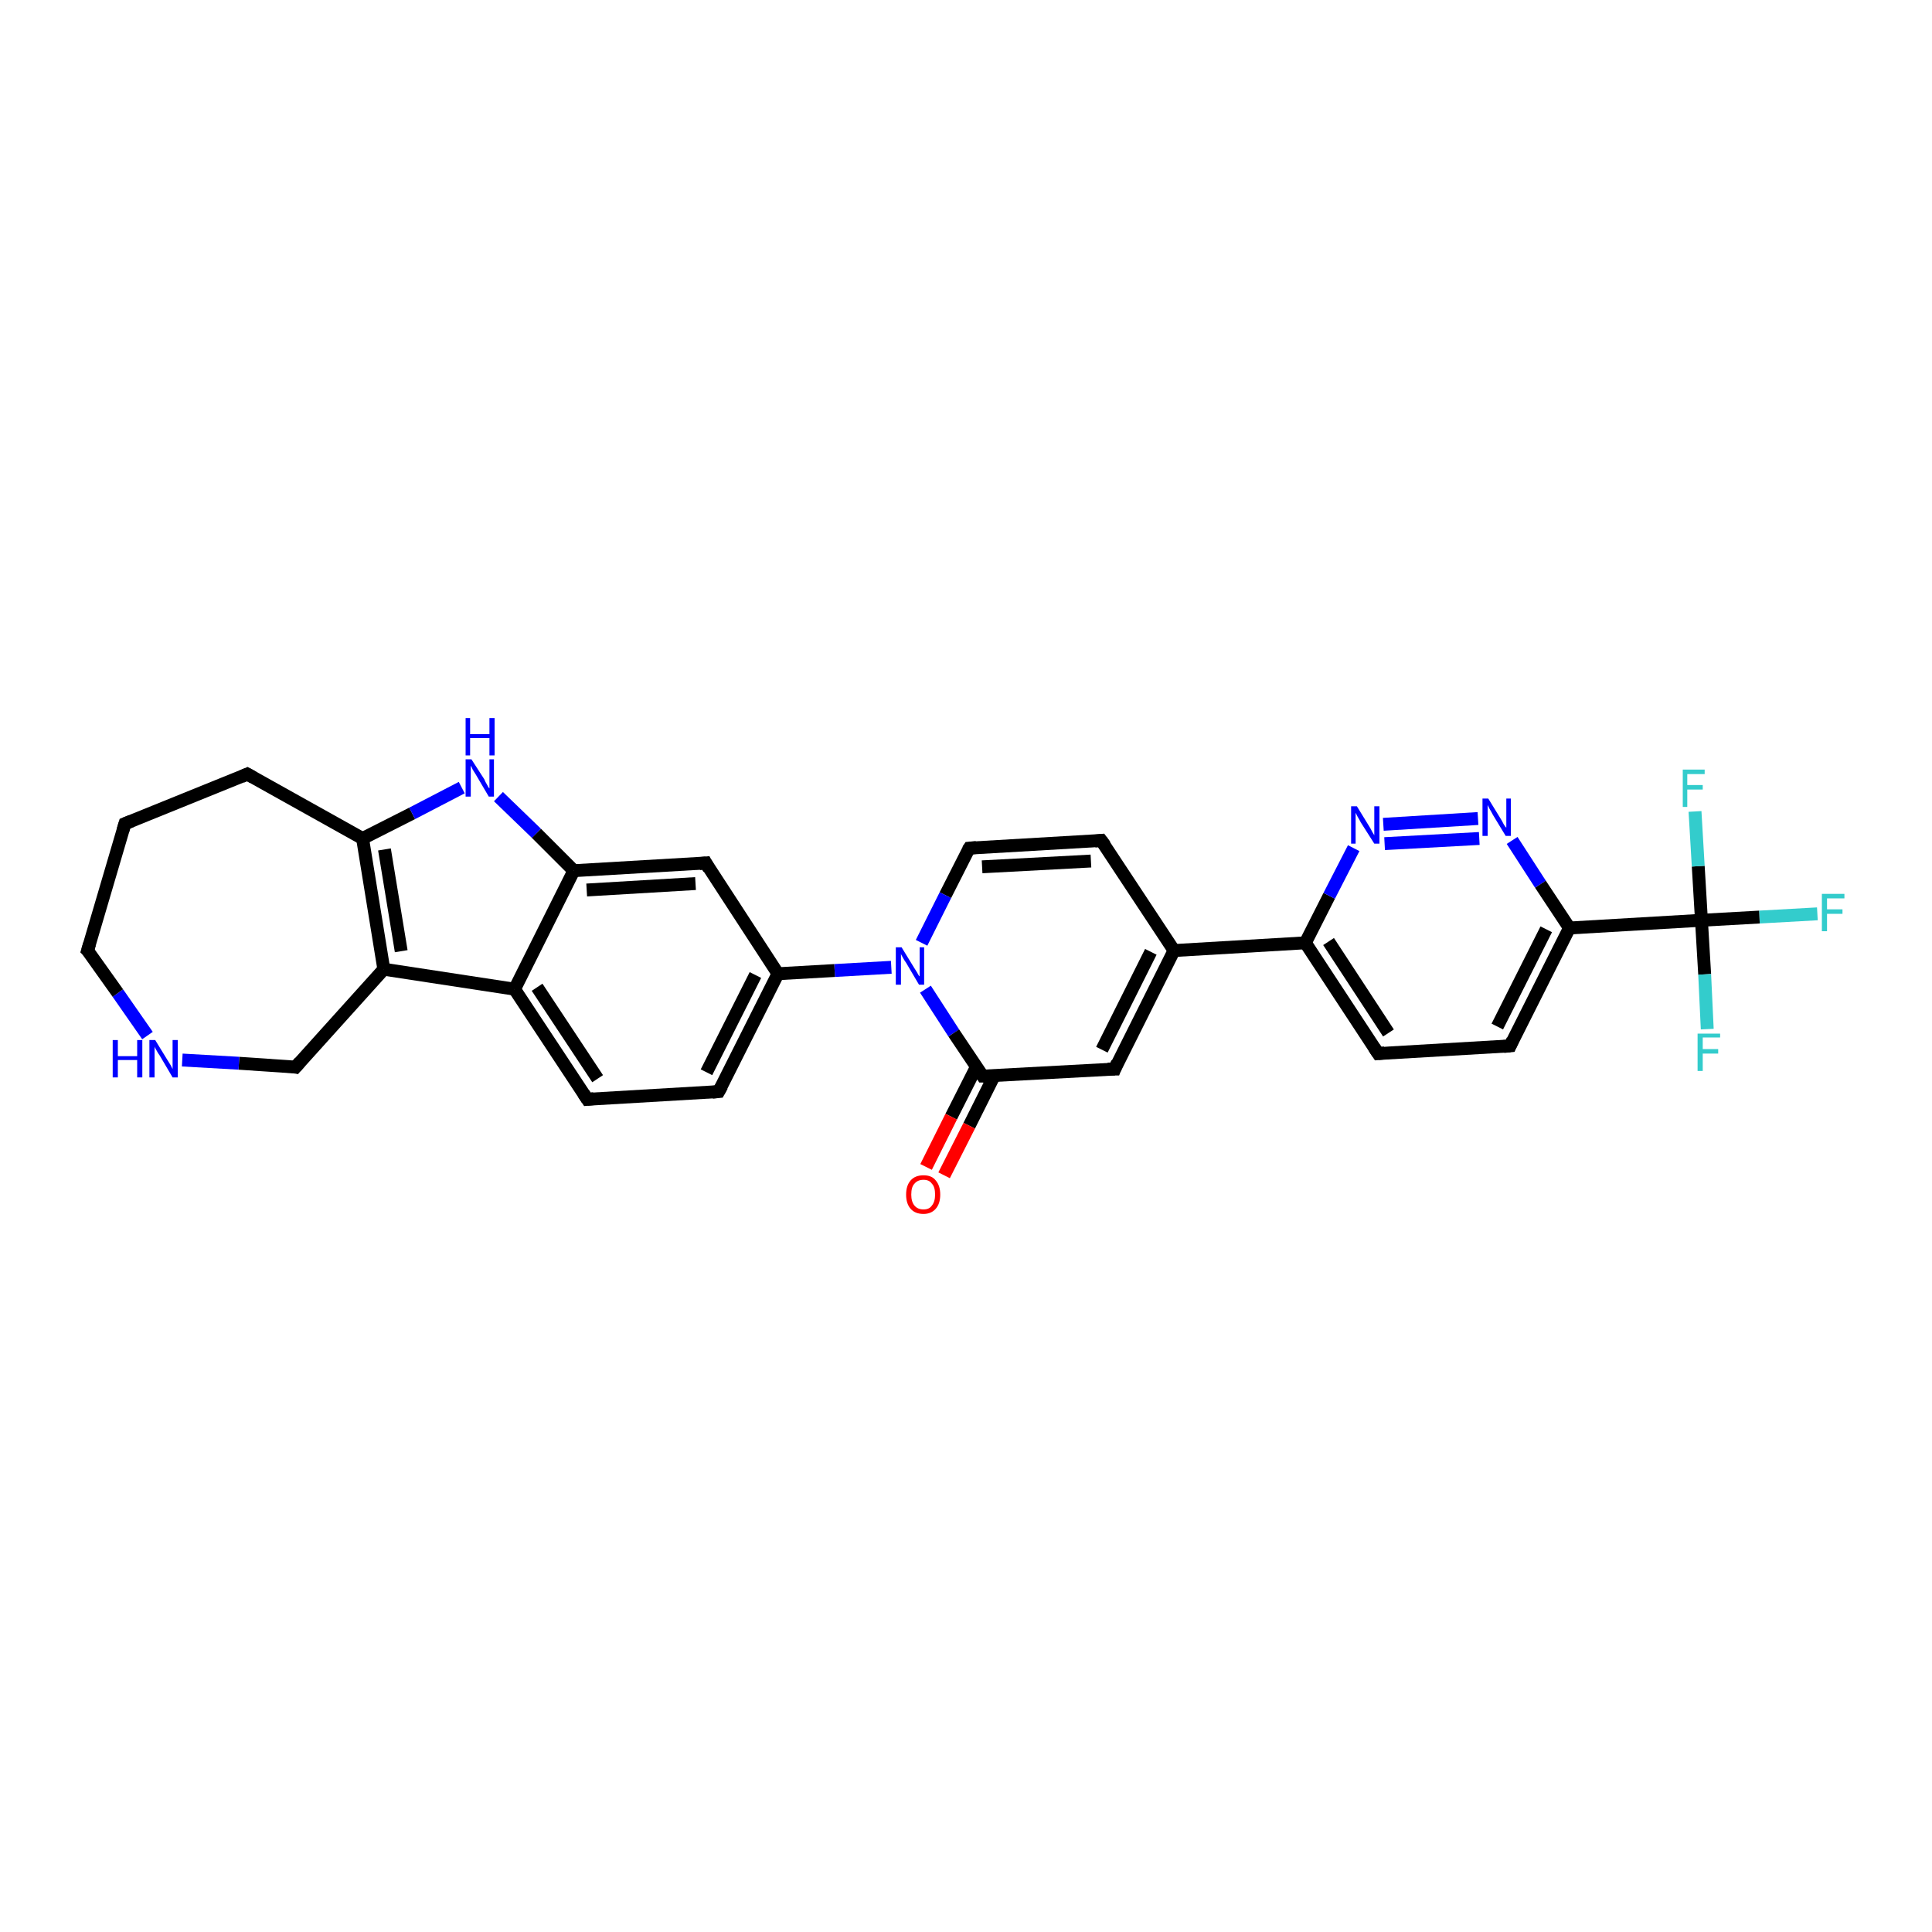 <?xml version='1.0' encoding='iso-8859-1'?>
<svg version='1.1' baseProfile='full'
              xmlns='http://www.w3.org/2000/svg'
                      xmlns:rdkit='http://www.rdkit.org/xml'
                      xmlns:xlink='http://www.w3.org/1999/xlink'
                  xml:space='preserve'
width='300px' height='300px' viewBox='0 0 300 300'>
<!-- END OF HEADER -->
<rect style='opacity:1.0;fill:#FFFFFF;stroke:none' width='300.0' height='300.0' x='0.0' y='0.0'> </rect>
<path class='bond-0 atom-0 atom-1' d='M 282.2,141.9 L 273.2,142.4' style='fill:none;fill-rule:evenodd;stroke:#33CCCC;stroke-width:2.0px;stroke-linecap:butt;stroke-linejoin:miter;stroke-opacity:1' />
<path class='bond-0 atom-0 atom-1' d='M 273.2,142.4 L 264.2,142.9' style='fill:none;fill-rule:evenodd;stroke:#000000;stroke-width:2.0px;stroke-linecap:butt;stroke-linejoin:miter;stroke-opacity:1' />
<path class='bond-1 atom-1 atom-2' d='M 264.2,142.9 L 264.7,151.3' style='fill:none;fill-rule:evenodd;stroke:#000000;stroke-width:2.0px;stroke-linecap:butt;stroke-linejoin:miter;stroke-opacity:1' />
<path class='bond-1 atom-1 atom-2' d='M 264.7,151.3 L 265.1,159.8' style='fill:none;fill-rule:evenodd;stroke:#33CCCC;stroke-width:2.0px;stroke-linecap:butt;stroke-linejoin:miter;stroke-opacity:1' />
<path class='bond-2 atom-1 atom-3' d='M 264.2,142.9 L 263.7,134.5' style='fill:none;fill-rule:evenodd;stroke:#000000;stroke-width:2.0px;stroke-linecap:butt;stroke-linejoin:miter;stroke-opacity:1' />
<path class='bond-2 atom-1 atom-3' d='M 263.7,134.5 L 263.2,126.0' style='fill:none;fill-rule:evenodd;stroke:#33CCCC;stroke-width:2.0px;stroke-linecap:butt;stroke-linejoin:miter;stroke-opacity:1' />
<path class='bond-3 atom-1 atom-4' d='M 264.2,142.9 L 243.7,144.1' style='fill:none;fill-rule:evenodd;stroke:#000000;stroke-width:2.0px;stroke-linecap:butt;stroke-linejoin:miter;stroke-opacity:1' />
<path class='bond-4 atom-4 atom-5' d='M 243.7,144.1 L 234.5,162.4' style='fill:none;fill-rule:evenodd;stroke:#000000;stroke-width:2.0px;stroke-linecap:butt;stroke-linejoin:miter;stroke-opacity:1' />
<path class='bond-4 atom-4 atom-5' d='M 240.1,144.3 L 232.5,159.4' style='fill:none;fill-rule:evenodd;stroke:#000000;stroke-width:2.0px;stroke-linecap:butt;stroke-linejoin:miter;stroke-opacity:1' />
<path class='bond-5 atom-5 atom-6' d='M 234.5,162.4 L 214.0,163.6' style='fill:none;fill-rule:evenodd;stroke:#000000;stroke-width:2.0px;stroke-linecap:butt;stroke-linejoin:miter;stroke-opacity:1' />
<path class='bond-6 atom-6 atom-7' d='M 214.0,163.6 L 202.7,146.4' style='fill:none;fill-rule:evenodd;stroke:#000000;stroke-width:2.0px;stroke-linecap:butt;stroke-linejoin:miter;stroke-opacity:1' />
<path class='bond-6 atom-6 atom-7' d='M 215.6,160.4 L 206.3,146.2' style='fill:none;fill-rule:evenodd;stroke:#000000;stroke-width:2.0px;stroke-linecap:butt;stroke-linejoin:miter;stroke-opacity:1' />
<path class='bond-7 atom-7 atom-8' d='M 202.7,146.4 L 206.4,139.1' style='fill:none;fill-rule:evenodd;stroke:#000000;stroke-width:2.0px;stroke-linecap:butt;stroke-linejoin:miter;stroke-opacity:1' />
<path class='bond-7 atom-7 atom-8' d='M 206.4,139.1 L 210.2,131.7' style='fill:none;fill-rule:evenodd;stroke:#0000FF;stroke-width:2.0px;stroke-linecap:butt;stroke-linejoin:miter;stroke-opacity:1' />
<path class='bond-8 atom-8 atom-9' d='M 214.8,128.0 L 229.5,127.1' style='fill:none;fill-rule:evenodd;stroke:#0000FF;stroke-width:2.0px;stroke-linecap:butt;stroke-linejoin:miter;stroke-opacity:1' />
<path class='bond-8 atom-8 atom-9' d='M 215.0,131.0 L 229.7,130.2' style='fill:none;fill-rule:evenodd;stroke:#0000FF;stroke-width:2.0px;stroke-linecap:butt;stroke-linejoin:miter;stroke-opacity:1' />
<path class='bond-9 atom-7 atom-10' d='M 202.7,146.4 L 182.3,147.6' style='fill:none;fill-rule:evenodd;stroke:#000000;stroke-width:2.0px;stroke-linecap:butt;stroke-linejoin:miter;stroke-opacity:1' />
<path class='bond-10 atom-10 atom-11' d='M 182.3,147.6 L 171.0,130.5' style='fill:none;fill-rule:evenodd;stroke:#000000;stroke-width:2.0px;stroke-linecap:butt;stroke-linejoin:miter;stroke-opacity:1' />
<path class='bond-11 atom-11 atom-12' d='M 171.0,130.5 L 150.5,131.7' style='fill:none;fill-rule:evenodd;stroke:#000000;stroke-width:2.0px;stroke-linecap:butt;stroke-linejoin:miter;stroke-opacity:1' />
<path class='bond-11 atom-11 atom-12' d='M 169.4,133.7 L 152.5,134.6' style='fill:none;fill-rule:evenodd;stroke:#000000;stroke-width:2.0px;stroke-linecap:butt;stroke-linejoin:miter;stroke-opacity:1' />
<path class='bond-12 atom-12 atom-13' d='M 150.5,131.7 L 146.8,139.0' style='fill:none;fill-rule:evenodd;stroke:#000000;stroke-width:2.0px;stroke-linecap:butt;stroke-linejoin:miter;stroke-opacity:1' />
<path class='bond-12 atom-12 atom-13' d='M 146.8,139.0 L 143.1,146.4' style='fill:none;fill-rule:evenodd;stroke:#0000FF;stroke-width:2.0px;stroke-linecap:butt;stroke-linejoin:miter;stroke-opacity:1' />
<path class='bond-13 atom-13 atom-14' d='M 138.4,150.2 L 129.6,150.7' style='fill:none;fill-rule:evenodd;stroke:#0000FF;stroke-width:2.0px;stroke-linecap:butt;stroke-linejoin:miter;stroke-opacity:1' />
<path class='bond-13 atom-13 atom-14' d='M 129.6,150.7 L 120.8,151.2' style='fill:none;fill-rule:evenodd;stroke:#000000;stroke-width:2.0px;stroke-linecap:butt;stroke-linejoin:miter;stroke-opacity:1' />
<path class='bond-14 atom-14 atom-15' d='M 120.8,151.2 L 111.6,169.5' style='fill:none;fill-rule:evenodd;stroke:#000000;stroke-width:2.0px;stroke-linecap:butt;stroke-linejoin:miter;stroke-opacity:1' />
<path class='bond-14 atom-14 atom-15' d='M 117.3,151.4 L 109.7,166.5' style='fill:none;fill-rule:evenodd;stroke:#000000;stroke-width:2.0px;stroke-linecap:butt;stroke-linejoin:miter;stroke-opacity:1' />
<path class='bond-15 atom-15 atom-16' d='M 111.6,169.5 L 91.2,170.7' style='fill:none;fill-rule:evenodd;stroke:#000000;stroke-width:2.0px;stroke-linecap:butt;stroke-linejoin:miter;stroke-opacity:1' />
<path class='bond-16 atom-16 atom-17' d='M 91.2,170.7 L 79.9,153.6' style='fill:none;fill-rule:evenodd;stroke:#000000;stroke-width:2.0px;stroke-linecap:butt;stroke-linejoin:miter;stroke-opacity:1' />
<path class='bond-16 atom-16 atom-17' d='M 92.8,167.5 L 83.4,153.3' style='fill:none;fill-rule:evenodd;stroke:#000000;stroke-width:2.0px;stroke-linecap:butt;stroke-linejoin:miter;stroke-opacity:1' />
<path class='bond-17 atom-17 atom-18' d='M 79.9,153.6 L 59.6,150.5' style='fill:none;fill-rule:evenodd;stroke:#000000;stroke-width:2.0px;stroke-linecap:butt;stroke-linejoin:miter;stroke-opacity:1' />
<path class='bond-18 atom-18 atom-19' d='M 59.6,150.5 L 45.9,165.7' style='fill:none;fill-rule:evenodd;stroke:#000000;stroke-width:2.0px;stroke-linecap:butt;stroke-linejoin:miter;stroke-opacity:1' />
<path class='bond-19 atom-19 atom-20' d='M 45.9,165.7 L 37.1,165.1' style='fill:none;fill-rule:evenodd;stroke:#000000;stroke-width:2.0px;stroke-linecap:butt;stroke-linejoin:miter;stroke-opacity:1' />
<path class='bond-19 atom-19 atom-20' d='M 37.1,165.1 L 28.3,164.6' style='fill:none;fill-rule:evenodd;stroke:#0000FF;stroke-width:2.0px;stroke-linecap:butt;stroke-linejoin:miter;stroke-opacity:1' />
<path class='bond-20 atom-20 atom-21' d='M 22.9,160.8 L 18.3,154.2' style='fill:none;fill-rule:evenodd;stroke:#0000FF;stroke-width:2.0px;stroke-linecap:butt;stroke-linejoin:miter;stroke-opacity:1' />
<path class='bond-20 atom-20 atom-21' d='M 18.3,154.2 L 13.6,147.6' style='fill:none;fill-rule:evenodd;stroke:#000000;stroke-width:2.0px;stroke-linecap:butt;stroke-linejoin:miter;stroke-opacity:1' />
<path class='bond-21 atom-21 atom-22' d='M 13.6,147.6 L 19.4,127.9' style='fill:none;fill-rule:evenodd;stroke:#000000;stroke-width:2.0px;stroke-linecap:butt;stroke-linejoin:miter;stroke-opacity:1' />
<path class='bond-22 atom-22 atom-23' d='M 19.4,127.9 L 38.4,120.2' style='fill:none;fill-rule:evenodd;stroke:#000000;stroke-width:2.0px;stroke-linecap:butt;stroke-linejoin:miter;stroke-opacity:1' />
<path class='bond-23 atom-23 atom-24' d='M 38.4,120.2 L 56.3,130.2' style='fill:none;fill-rule:evenodd;stroke:#000000;stroke-width:2.0px;stroke-linecap:butt;stroke-linejoin:miter;stroke-opacity:1' />
<path class='bond-24 atom-24 atom-25' d='M 56.3,130.2 L 64.0,126.3' style='fill:none;fill-rule:evenodd;stroke:#000000;stroke-width:2.0px;stroke-linecap:butt;stroke-linejoin:miter;stroke-opacity:1' />
<path class='bond-24 atom-24 atom-25' d='M 64.0,126.3 L 71.7,122.3' style='fill:none;fill-rule:evenodd;stroke:#0000FF;stroke-width:2.0px;stroke-linecap:butt;stroke-linejoin:miter;stroke-opacity:1' />
<path class='bond-25 atom-25 atom-26' d='M 77.4,123.7 L 83.3,129.4' style='fill:none;fill-rule:evenodd;stroke:#0000FF;stroke-width:2.0px;stroke-linecap:butt;stroke-linejoin:miter;stroke-opacity:1' />
<path class='bond-25 atom-25 atom-26' d='M 83.3,129.4 L 89.1,135.2' style='fill:none;fill-rule:evenodd;stroke:#000000;stroke-width:2.0px;stroke-linecap:butt;stroke-linejoin:miter;stroke-opacity:1' />
<path class='bond-26 atom-26 atom-27' d='M 89.1,135.2 L 109.6,134.0' style='fill:none;fill-rule:evenodd;stroke:#000000;stroke-width:2.0px;stroke-linecap:butt;stroke-linejoin:miter;stroke-opacity:1' />
<path class='bond-26 atom-26 atom-27' d='M 91.1,138.2 L 108.0,137.2' style='fill:none;fill-rule:evenodd;stroke:#000000;stroke-width:2.0px;stroke-linecap:butt;stroke-linejoin:miter;stroke-opacity:1' />
<path class='bond-27 atom-13 atom-28' d='M 143.7,153.6 L 148.1,160.4' style='fill:none;fill-rule:evenodd;stroke:#0000FF;stroke-width:2.0px;stroke-linecap:butt;stroke-linejoin:miter;stroke-opacity:1' />
<path class='bond-27 atom-13 atom-28' d='M 148.1,160.4 L 152.6,167.1' style='fill:none;fill-rule:evenodd;stroke:#000000;stroke-width:2.0px;stroke-linecap:butt;stroke-linejoin:miter;stroke-opacity:1' />
<path class='bond-28 atom-28 atom-29' d='M 151.6,165.7 L 147.7,173.4' style='fill:none;fill-rule:evenodd;stroke:#000000;stroke-width:2.0px;stroke-linecap:butt;stroke-linejoin:miter;stroke-opacity:1' />
<path class='bond-28 atom-28 atom-29' d='M 147.7,173.4 L 143.8,181.2' style='fill:none;fill-rule:evenodd;stroke:#FF0000;stroke-width:2.0px;stroke-linecap:butt;stroke-linejoin:miter;stroke-opacity:1' />
<path class='bond-28 atom-28 atom-29' d='M 154.4,167.0 L 150.5,174.8' style='fill:none;fill-rule:evenodd;stroke:#000000;stroke-width:2.0px;stroke-linecap:butt;stroke-linejoin:miter;stroke-opacity:1' />
<path class='bond-28 atom-28 atom-29' d='M 150.5,174.8 L 146.6,182.5' style='fill:none;fill-rule:evenodd;stroke:#FF0000;stroke-width:2.0px;stroke-linecap:butt;stroke-linejoin:miter;stroke-opacity:1' />
<path class='bond-29 atom-28 atom-30' d='M 152.6,167.1 L 173.1,166.0' style='fill:none;fill-rule:evenodd;stroke:#000000;stroke-width:2.0px;stroke-linecap:butt;stroke-linejoin:miter;stroke-opacity:1' />
<path class='bond-30 atom-9 atom-4' d='M 234.8,130.5 L 239.2,137.3' style='fill:none;fill-rule:evenodd;stroke:#0000FF;stroke-width:2.0px;stroke-linecap:butt;stroke-linejoin:miter;stroke-opacity:1' />
<path class='bond-30 atom-9 atom-4' d='M 239.2,137.3 L 243.7,144.1' style='fill:none;fill-rule:evenodd;stroke:#000000;stroke-width:2.0px;stroke-linecap:butt;stroke-linejoin:miter;stroke-opacity:1' />
<path class='bond-31 atom-30 atom-10' d='M 173.1,166.0 L 182.3,147.6' style='fill:none;fill-rule:evenodd;stroke:#000000;stroke-width:2.0px;stroke-linecap:butt;stroke-linejoin:miter;stroke-opacity:1' />
<path class='bond-31 atom-30 atom-10' d='M 171.1,163.0 L 178.7,147.8' style='fill:none;fill-rule:evenodd;stroke:#000000;stroke-width:2.0px;stroke-linecap:butt;stroke-linejoin:miter;stroke-opacity:1' />
<path class='bond-32 atom-27 atom-14' d='M 109.6,134.0 L 120.8,151.2' style='fill:none;fill-rule:evenodd;stroke:#000000;stroke-width:2.0px;stroke-linecap:butt;stroke-linejoin:miter;stroke-opacity:1' />
<path class='bond-33 atom-26 atom-17' d='M 89.1,135.2 L 79.9,153.6' style='fill:none;fill-rule:evenodd;stroke:#000000;stroke-width:2.0px;stroke-linecap:butt;stroke-linejoin:miter;stroke-opacity:1' />
<path class='bond-34 atom-24 atom-18' d='M 56.3,130.2 L 59.6,150.5' style='fill:none;fill-rule:evenodd;stroke:#000000;stroke-width:2.0px;stroke-linecap:butt;stroke-linejoin:miter;stroke-opacity:1' />
<path class='bond-34 atom-24 atom-18' d='M 59.7,131.9 L 62.3,147.7' style='fill:none;fill-rule:evenodd;stroke:#000000;stroke-width:2.0px;stroke-linecap:butt;stroke-linejoin:miter;stroke-opacity:1' />
<path d='M 234.9,161.5 L 234.5,162.4 L 233.5,162.5' style='fill:none;stroke:#000000;stroke-width:2.0px;stroke-linecap:butt;stroke-linejoin:miter;stroke-opacity:1;' />
<path d='M 215.0,163.5 L 214.0,163.6 L 213.4,162.7' style='fill:none;stroke:#000000;stroke-width:2.0px;stroke-linecap:butt;stroke-linejoin:miter;stroke-opacity:1;' />
<path d='M 171.6,131.3 L 171.0,130.5 L 170.0,130.6' style='fill:none;stroke:#000000;stroke-width:2.0px;stroke-linecap:butt;stroke-linejoin:miter;stroke-opacity:1;' />
<path d='M 151.6,131.6 L 150.5,131.7 L 150.3,132.0' style='fill:none;stroke:#000000;stroke-width:2.0px;stroke-linecap:butt;stroke-linejoin:miter;stroke-opacity:1;' />
<path d='M 112.1,168.6 L 111.6,169.5 L 110.6,169.6' style='fill:none;stroke:#000000;stroke-width:2.0px;stroke-linecap:butt;stroke-linejoin:miter;stroke-opacity:1;' />
<path d='M 92.2,170.6 L 91.2,170.7 L 90.6,169.8' style='fill:none;stroke:#000000;stroke-width:2.0px;stroke-linecap:butt;stroke-linejoin:miter;stroke-opacity:1;' />
<path d='M 46.6,164.9 L 45.9,165.7 L 45.4,165.6' style='fill:none;stroke:#000000;stroke-width:2.0px;stroke-linecap:butt;stroke-linejoin:miter;stroke-opacity:1;' />
<path d='M 13.9,147.9 L 13.6,147.6 L 13.9,146.6' style='fill:none;stroke:#000000;stroke-width:2.0px;stroke-linecap:butt;stroke-linejoin:miter;stroke-opacity:1;' />
<path d='M 19.1,128.9 L 19.4,127.9 L 20.4,127.5' style='fill:none;stroke:#000000;stroke-width:2.0px;stroke-linecap:butt;stroke-linejoin:miter;stroke-opacity:1;' />
<path d='M 37.5,120.6 L 38.4,120.2 L 39.3,120.7' style='fill:none;stroke:#000000;stroke-width:2.0px;stroke-linecap:butt;stroke-linejoin:miter;stroke-opacity:1;' />
<path d='M 108.6,134.1 L 109.6,134.0 L 110.1,134.9' style='fill:none;stroke:#000000;stroke-width:2.0px;stroke-linecap:butt;stroke-linejoin:miter;stroke-opacity:1;' />
<path d='M 152.4,166.8 L 152.6,167.1 L 153.6,167.1' style='fill:none;stroke:#000000;stroke-width:2.0px;stroke-linecap:butt;stroke-linejoin:miter;stroke-opacity:1;' />
<path d='M 172.0,166.0 L 173.1,166.0 L 173.5,165.0' style='fill:none;stroke:#000000;stroke-width:2.0px;stroke-linecap:butt;stroke-linejoin:miter;stroke-opacity:1;' />
<path class='atom-0' d='M 282.9 138.8
L 286.4 138.8
L 286.4 139.5
L 283.7 139.5
L 283.7 141.2
L 286.1 141.2
L 286.1 141.9
L 283.7 141.9
L 283.7 144.6
L 282.9 144.6
L 282.9 138.8
' fill='#33CCCC'/>
<path class='atom-2' d='M 263.6 160.5
L 267.1 160.5
L 267.1 161.1
L 264.4 161.1
L 264.4 162.9
L 266.8 162.9
L 266.8 163.6
L 264.4 163.6
L 264.4 166.3
L 263.6 166.3
L 263.6 160.5
' fill='#33CCCC'/>
<path class='atom-3' d='M 261.3 119.5
L 264.7 119.5
L 264.7 120.2
L 262.0 120.2
L 262.0 121.9
L 264.4 121.9
L 264.4 122.6
L 262.0 122.6
L 262.0 125.3
L 261.3 125.3
L 261.3 119.5
' fill='#33CCCC'/>
<path class='atom-8' d='M 210.7 125.2
L 212.6 128.3
Q 212.8 128.6, 213.1 129.2
Q 213.4 129.7, 213.4 129.7
L 213.4 125.2
L 214.2 125.2
L 214.2 131.0
L 213.4 131.0
L 211.3 127.7
Q 211.1 127.3, 210.8 126.8
Q 210.6 126.4, 210.5 126.2
L 210.5 131.0
L 209.8 131.0
L 209.8 125.2
L 210.7 125.2
' fill='#0000FF'/>
<path class='atom-9' d='M 231.1 124.0
L 233.0 127.1
Q 233.2 127.4, 233.5 128.0
Q 233.8 128.5, 233.9 128.5
L 233.9 124.0
L 234.6 124.0
L 234.6 129.8
L 233.8 129.8
L 231.8 126.5
Q 231.6 126.1, 231.3 125.6
Q 231.1 125.2, 231.0 125.0
L 231.0 129.8
L 230.2 129.8
L 230.2 124.0
L 231.1 124.0
' fill='#0000FF'/>
<path class='atom-13' d='M 140.0 147.1
L 141.9 150.2
Q 142.1 150.5, 142.4 151.0
Q 142.7 151.6, 142.8 151.6
L 142.8 147.1
L 143.5 147.1
L 143.5 152.9
L 142.7 152.9
L 140.7 149.5
Q 140.4 149.1, 140.2 148.7
Q 139.9 148.2, 139.9 148.1
L 139.9 152.9
L 139.1 152.9
L 139.1 147.1
L 140.0 147.1
' fill='#0000FF'/>
<path class='atom-20' d='M 17.5 161.5
L 18.3 161.5
L 18.3 164.0
L 21.3 164.0
L 21.3 161.5
L 22.1 161.5
L 22.1 167.3
L 21.3 167.3
L 21.3 164.6
L 18.3 164.6
L 18.3 167.3
L 17.5 167.3
L 17.5 161.5
' fill='#0000FF'/>
<path class='atom-20' d='M 24.1 161.5
L 26.0 164.6
Q 26.2 164.9, 26.5 165.4
Q 26.8 166.0, 26.8 166.0
L 26.8 161.5
L 27.6 161.5
L 27.6 167.3
L 26.8 167.3
L 24.8 163.9
Q 24.5 163.5, 24.3 163.1
Q 24.0 162.6, 24.0 162.5
L 24.0 167.3
L 23.2 167.3
L 23.2 161.5
L 24.1 161.5
' fill='#0000FF'/>
<path class='atom-25' d='M 73.2 117.9
L 75.2 121.0
Q 75.3 121.3, 75.6 121.8
Q 75.9 122.4, 76.0 122.4
L 76.0 117.9
L 76.7 117.9
L 76.7 123.7
L 75.9 123.7
L 73.9 120.3
Q 73.7 120.0, 73.4 119.5
Q 73.2 119.0, 73.1 118.9
L 73.1 123.7
L 72.3 123.7
L 72.3 117.9
L 73.2 117.9
' fill='#0000FF'/>
<path class='atom-25' d='M 72.3 111.5
L 73.0 111.5
L 73.0 114.0
L 76.0 114.0
L 76.0 111.5
L 76.8 111.5
L 76.8 117.3
L 76.0 117.3
L 76.0 114.6
L 73.0 114.6
L 73.0 117.3
L 72.3 117.3
L 72.3 111.5
' fill='#0000FF'/>
<path class='atom-29' d='M 140.7 185.5
Q 140.7 184.1, 141.4 183.3
Q 142.1 182.5, 143.4 182.5
Q 144.7 182.5, 145.3 183.3
Q 146.0 184.1, 146.0 185.5
Q 146.0 186.9, 145.3 187.7
Q 144.6 188.5, 143.4 188.5
Q 142.1 188.5, 141.4 187.7
Q 140.7 186.9, 140.7 185.5
M 143.4 187.8
Q 144.3 187.8, 144.7 187.2
Q 145.2 186.6, 145.2 185.5
Q 145.2 184.3, 144.7 183.8
Q 144.3 183.2, 143.4 183.2
Q 142.5 183.2, 142.0 183.8
Q 141.5 184.3, 141.5 185.5
Q 141.5 186.6, 142.0 187.2
Q 142.5 187.8, 143.4 187.8
' fill='#FF0000'/>
</svg>
